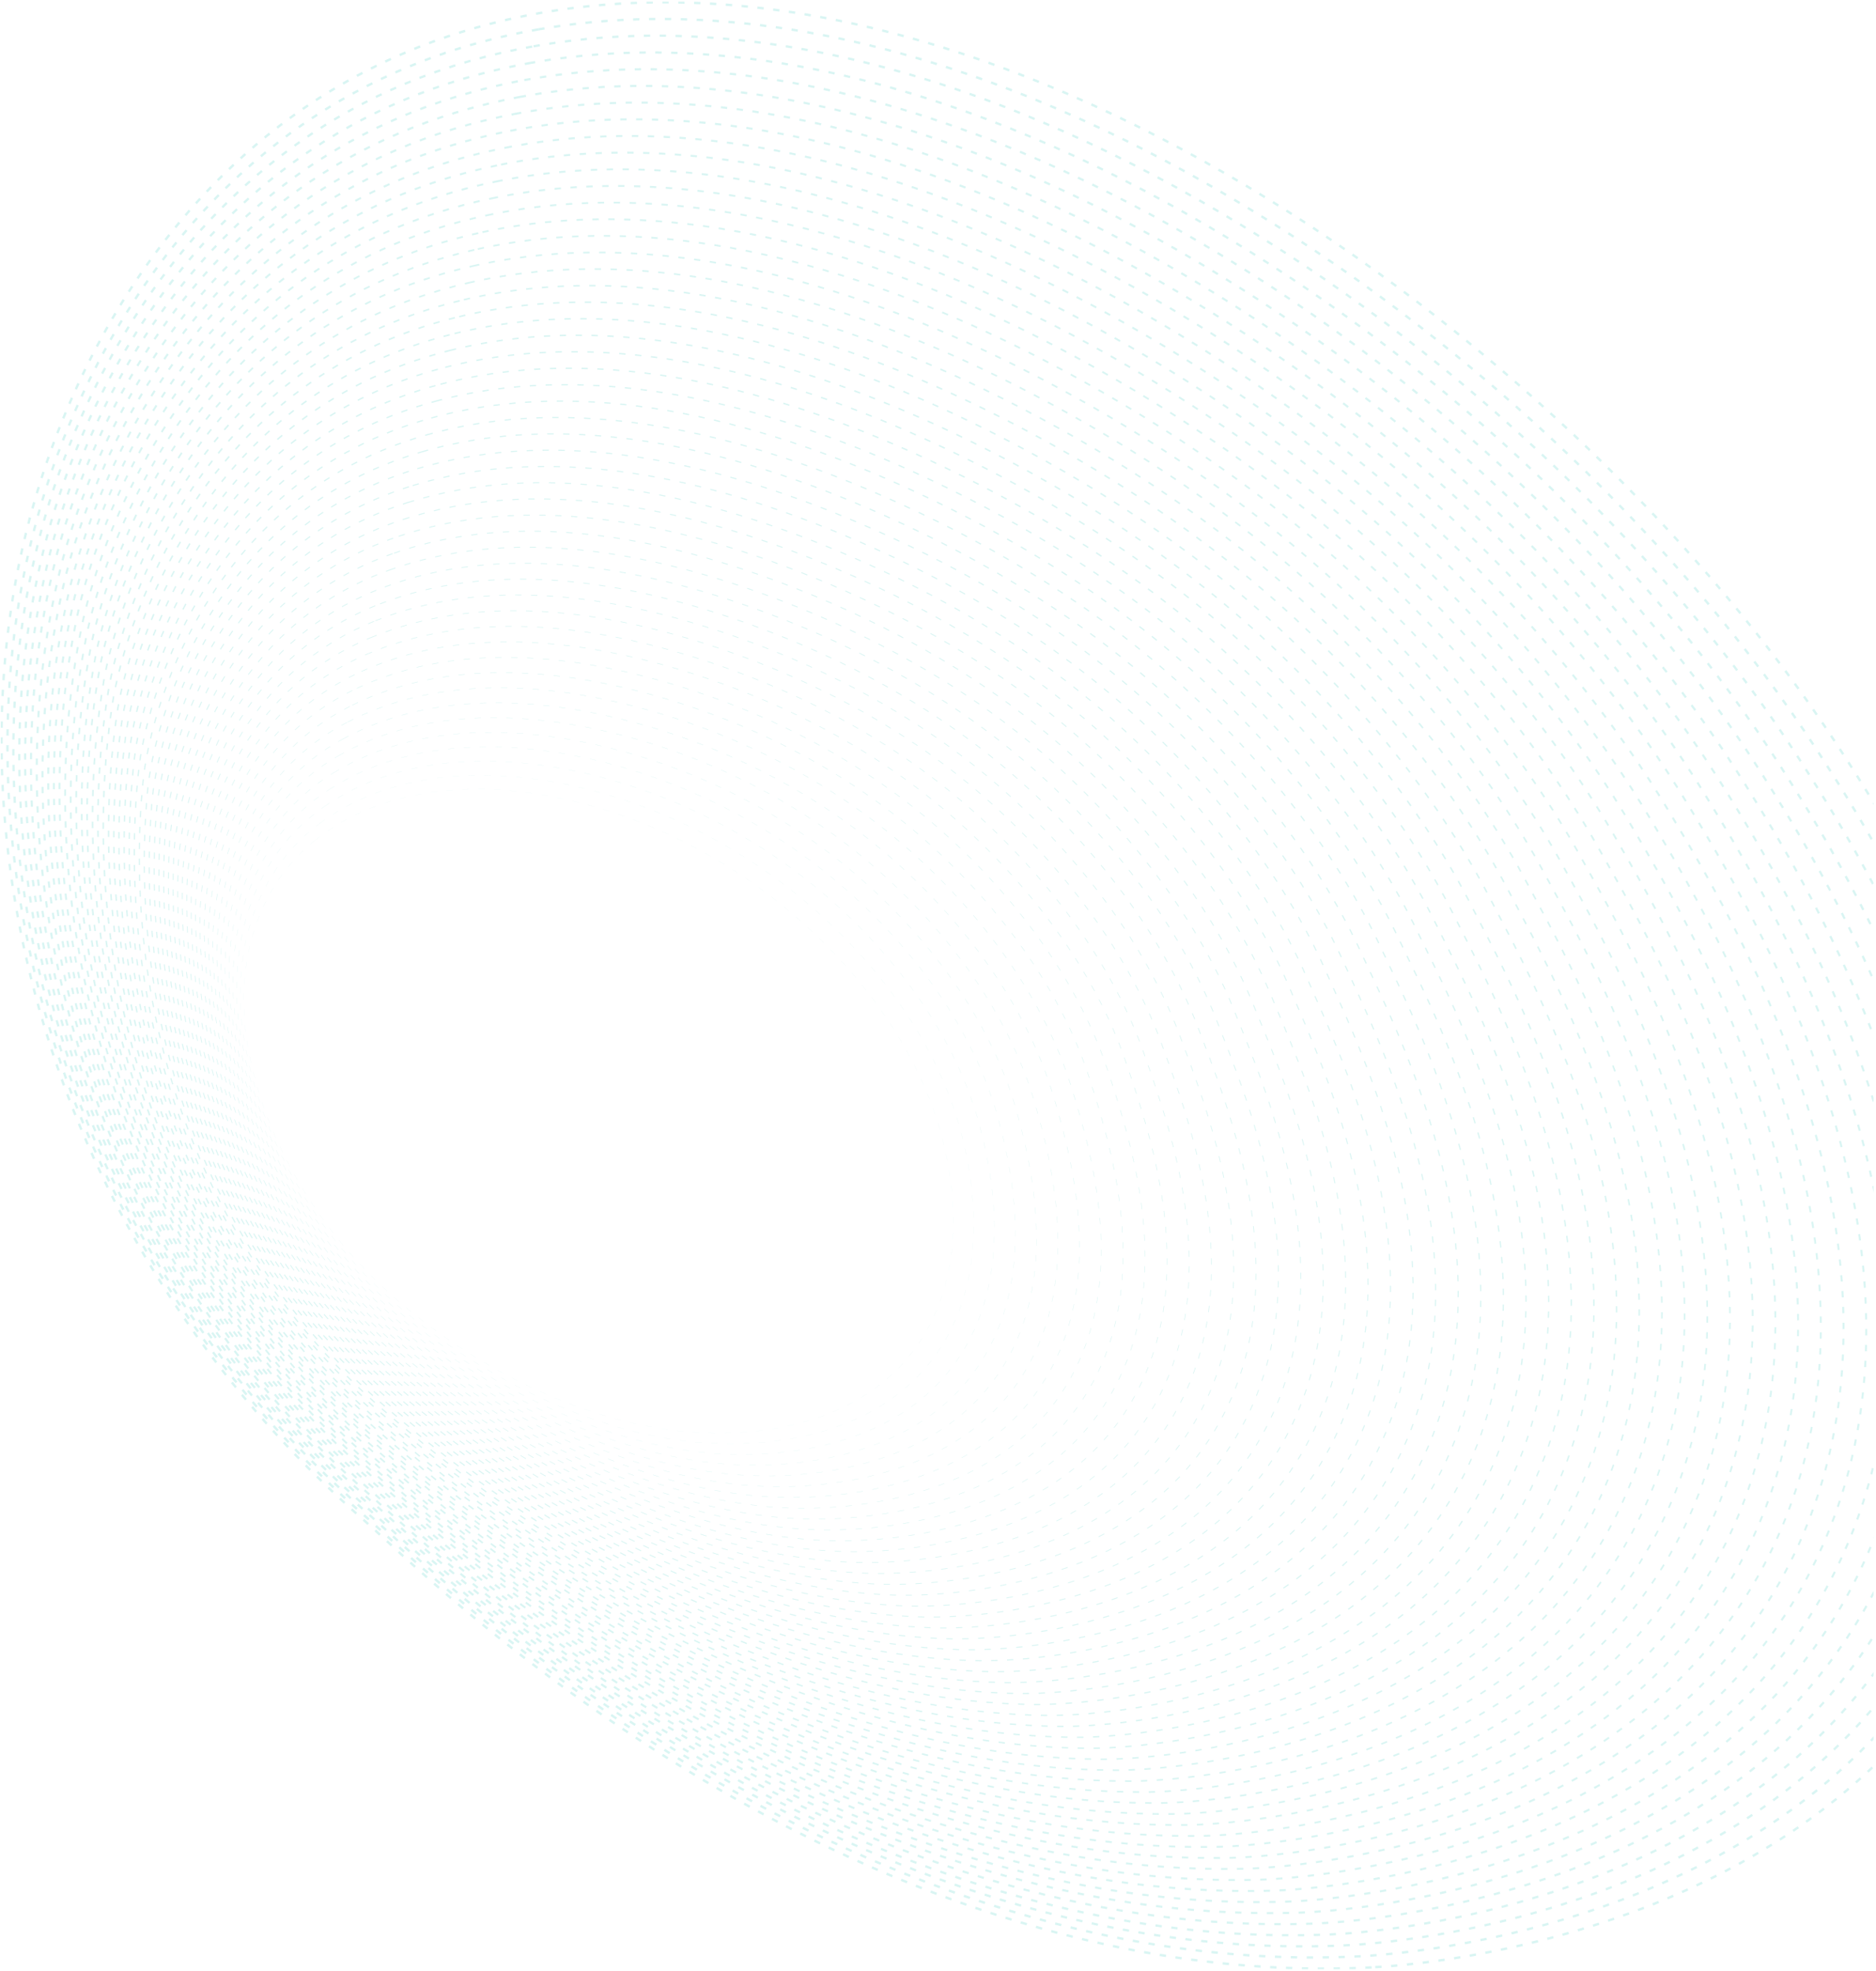 <svg xmlns="http://www.w3.org/2000/svg" width="591" height="621" viewBox="0 0 591 621" fill="none"><g clip-path="url(#clip0_4968_25339)"><g opacity="0.47"><path d="M432.108 619.884C264.629 628.42 130.219 492.54 115.628 479.856C13.261 390.872 -18.169 258.727 10.694 158.548C16.016 140.079 49.184 24.957 171.026 3.946C245.445 -8.885 327.099 17.849 400.239 63.193C473.379 108.544 538.005 172.499 578.367 234.122C596.46 261.736 681.26 391.179 627.796 504.504C577.902 610.271 446.664 619.14 432.108 619.884Z" stroke="#78DBD4" stroke-opacity="0.6" stroke-width="0.75" stroke-miterlimit="10" stroke-dasharray="2 3 2 3 2 3"></path><path d="M169.565 9.27C242.84 -3.611 323.362 22.489 395.586 67.022C430.977 88.722 464.435 114.914 494.06 143.218C525.309 173.078 552.206 205.204 572.629 236.695C590.473 264.236 673.515 391.58 620.785 502.978C571.551 606.973 442.415 615.731 427.629 616.432C262.893 624.242 130.597 491.267 115.818 478.423C14.993 390.767 -15.642 260.838 12.07 162.044C17.277 143.495 49.798 30.17 169.558 9.27H169.565Z" stroke="#78DBD4" stroke-opacity="0.6" stroke-width="0.74" stroke-miterlimit="10" stroke-dasharray="2 3.01 2 3.01 2 3.01"></path><path d="M168.094 14.594C240.223 1.663 319.493 27.308 390.922 70.844C426.07 92.267 459.488 118.102 488.998 146.264C520.105 175.946 546.767 207.93 566.887 239.261C584.475 266.728 665.765 391.967 613.77 501.452C565.203 603.674 438.162 612.321 423.147 612.98C261.159 620.088 130.965 489.986 116.004 476.983C16.715 390.669 -13.139 262.943 13.441 165.545C18.527 146.91 50.402 35.389 168.094 14.6V14.594Z" stroke="#78DBD4" stroke-opacity="0.6" stroke-width="0.72" stroke-miterlimit="10" stroke-dasharray="2 2.99 2 2.99 2 2.99"></path><path d="M166.634 19.916C237.646 7.072 315.703 32.04 386.27 74.671C421.203 95.774 454.546 121.302 483.949 149.31C514.908 178.814 541.34 210.656 561.157 241.833C578.496 269.22 658.028 392.367 606.774 499.925C558.874 600.375 433.927 608.905 418.69 609.527C259.45 615.976 131.358 488.712 116.215 475.548C18.448 390.57 -10.658 265.035 14.824 169.041C19.796 150.319 51.071 40.822 166.634 19.916Z" stroke="#78DBD4" stroke-opacity="0.6" stroke-width="0.71" stroke-miterlimit="10" stroke-dasharray="2 3 2 3 2 3"></path><path d="M165.165 25.24C235.045 12.39 311.903 36.767 381.607 78.499C416.325 99.282 449.594 124.497 478.883 152.357C509.7 181.682 535.896 213.383 555.411 244.406C572.5 271.719 650.274 392.761 599.754 498.399C552.521 597.077 429.669 605.496 414.203 606.075C257.718 611.89 131.721 487.439 116.396 474.115C20.172 390.466 -8.193 267.122 16.198 172.537C21.048 153.729 51.69 46.103 165.165 25.24Z" stroke="#78DBD4" stroke-opacity="0.6" stroke-width="0.69" stroke-miterlimit="10" stroke-dasharray="2 3 2 3 2 3"></path><path d="M163.705 30.563C232.446 17.713 308.112 41.493 376.954 82.321C411.463 102.79 444.651 127.684 473.832 155.396C504.501 184.543 530.468 216.102 549.686 246.972C566.52 274.211 642.543 393.155 592.757 496.872C546.184 593.778 425.433 602.086 409.738 602.621C256.009 607.834 132.113 486.164 116.593 472.674C21.904 390.367 -5.747 269.201 17.573 176.032C22.302 157.138 52.318 51.389 163.698 30.563H163.705Z" stroke="#78DBD4" stroke-opacity="0.6" stroke-width="0.68" stroke-miterlimit="10" stroke-dasharray="2 3 2 3 2 3"></path><path d="M162.237 35.887C229.846 23.031 304.32 46.214 372.293 86.149C406.593 106.298 439.707 130.884 468.767 158.449C499.294 187.411 525.026 218.835 543.941 249.551C560.525 276.71 634.79 393.555 585.738 495.353C539.832 590.479 421.183 598.683 405.259 599.175C254.285 603.81 132.484 484.89 116.782 471.246C23.629 390.268 -3.328 271.269 18.948 179.528C23.555 160.542 52.944 56.67 162.237 35.887Z" stroke="#78DBD4" stroke-opacity="0.6" stroke-width="0.66" stroke-miterlimit="10" stroke-dasharray="2 3.01 2 3.01 2 3.01"></path><path d="M160.774 41.211C227.252 28.348 300.534 50.935 367.638 89.971C401.722 109.8 434.763 134.073 463.714 161.49C494.094 190.274 519.664 221.525 538.208 252.118C554.604 279.172 627.05 393.949 578.732 493.821C533.493 587.175 416.939 595.274 400.786 595.717C252.573 599.81 132.86 483.611 116.977 469.801C25.36 390.17 -0.931 273.332 20.328 183.03C24.821 163.952 53.577 61.957 160.774 41.211Z" stroke="#78DBD4" stroke-opacity="0.6" stroke-width="0.65" stroke-miterlimit="10" stroke-dasharray="1.99 2.99 1.99 2.99 1.99 2.99"></path><path d="M159.306 46.534C224.646 33.666 296.742 55.655 362.977 93.799C396.853 113.308 429.812 137.267 458.656 164.536C488.894 193.141 514.242 224.245 532.469 254.69C548.622 281.664 619.303 394.343 571.72 492.301C527.141 583.882 412.689 591.871 396.307 592.271C250.863 595.84 133.231 482.343 117.166 468.373C27.085 390.066 1.454 275.387 21.703 186.525C26.074 167.355 54.204 67.237 159.306 46.534Z" stroke="#78DBD4" stroke-opacity="0.6" stroke-width="0.63" stroke-miterlimit="10" stroke-dasharray="2 3 2 3 2 3"></path><path d="M157.843 51.857C222.051 38.982 292.961 60.374 358.327 97.62C391.994 116.809 424.873 140.46 453.602 167.576C483.692 196.002 508.817 226.965 526.735 257.256C542.639 284.15 611.562 394.736 564.713 490.768C520.8 580.577 408.45 588.454 391.839 588.811C249.156 591.882 133.62 481.062 117.366 466.932C28.814 389.967 3.81 277.436 23.075 190.02C27.319 170.751 54.828 72.517 157.843 51.857Z" stroke="#78DBD4" stroke-opacity="0.6" stroke-width="0.62" stroke-miterlimit="10" stroke-dasharray="2 3 2 3 2 3"></path><path d="M156.373 57.181C219.449 44.3 289.174 65.089 353.665 101.449C387.129 120.318 419.927 143.655 448.542 170.629C478.49 198.877 503.386 229.692 520.994 259.835C536.656 286.649 603.814 395.137 557.699 489.254C514.454 577.291 404.198 585.058 387.358 585.372C247.444 587.975 133.989 479.795 117.553 465.505C30.537 389.869 6.146 279.473 24.448 193.517C28.57 174.155 55.46 77.792 156.373 57.181Z" stroke="#78DBD4" stroke-opacity="0.6" stroke-width="0.6" stroke-miterlimit="10" stroke-dasharray="2 3 2 3 2 3"></path><path d="M154.913 62.504C216.851 49.611 285.397 69.797 349.012 105.276C382.267 123.819 414.984 146.848 443.485 173.675C473.291 201.738 497.959 232.417 515.257 262.407C530.676 289.147 596.069 395.536 550.695 487.727C508.117 573.992 399.963 581.654 382.887 581.919C245.748 584.073 134.368 478.521 117.743 464.07C32.27 389.77 8.465 281.51 25.823 197.018C29.825 177.558 56.088 83.072 154.906 62.504H154.913Z" stroke="#78DBD4" stroke-opacity="0.6" stroke-width="0.59" stroke-miterlimit="10" stroke-dasharray="2 3.01 2 3.01 2 3.01"></path><path d="M153.443 67.827C214.249 54.928 281.616 74.511 344.349 109.098C377.402 127.32 410.032 150.042 438.424 176.715C468.083 204.6 492.535 235.131 509.516 264.973C524.693 291.633 588.321 395.924 543.681 486.195C501.763 570.687 395.711 578.238 378.406 578.459C244.036 580.189 134.743 477.24 117.93 462.63C33.999 389.665 10.76 283.534 27.203 200.513C31.076 180.955 56.72 88.345 153.443 67.827Z" stroke="#78DBD4" stroke-opacity="0.6" stroke-width="0.57" stroke-miterlimit="10" stroke-dasharray="2.01 3.01 2.01 3.01 2.01 3.01"></path><path d="M151.977 73.151C211.651 60.245 277.84 79.219 339.69 112.926C372.535 130.829 405.083 153.236 433.368 179.761C462.885 207.468 487.108 237.858 503.78 267.546C518.707 294.126 580.577 396.324 536.672 484.675C495.42 567.394 391.47 574.841 373.936 575.013C242.341 576.343 135.123 475.973 118.128 461.196C35.726 389.567 13.039 285.553 28.579 204.009C32.325 184.346 57.349 93.62 151.983 73.151H151.977Z" stroke="#78DBD4" stroke-opacity="0.6" stroke-width="0.56" stroke-miterlimit="10" stroke-dasharray="2 2.99 2 2.99 2 2.99"></path><path d="M150.513 78.474C209.056 65.556 274.073 83.921 335.034 116.748C367.677 134.324 400.144 156.43 428.308 182.808C457.677 210.336 481.677 240.584 498.039 270.118C512.724 296.619 572.829 396.718 529.658 483.149C489.073 564.096 387.225 571.432 369.455 571.561C240.635 572.502 135.492 474.693 118.315 459.762C37.456 389.468 15.294 287.572 29.952 207.505C33.569 187.743 57.981 98.894 150.513 78.474Z" stroke="#78DBD4" stroke-opacity="0.6" stroke-width="0.54" stroke-miterlimit="10" stroke-dasharray="2 3 2 3 2 3"></path><path d="M149.054 83.798C206.465 70.868 270.309 88.623 330.381 120.576C362.822 137.833 395.202 159.625 423.258 185.855C452.485 213.204 476.257 243.305 492.309 272.685C506.744 299.112 565.092 397.112 522.655 481.617C482.73 560.791 382.983 568.023 364.984 568.103C238.94 568.681 135.871 473.413 118.513 458.323C39.182 389.37 17.526 289.579 31.328 211.001C34.817 191.135 58.609 104.163 149.047 83.798H149.054Z" stroke="#78DBD4" stroke-opacity="0.6" stroke-width="0.53" stroke-miterlimit="10" stroke-dasharray="2 3 2 3 2 3"></path><path d="M147.585 89.121C203.865 76.179 266.544 93.325 325.72 124.398C357.958 141.328 390.251 162.813 418.192 188.895C447.272 216.066 470.821 246.025 486.563 275.251C500.756 301.598 557.338 397.5 515.636 480.09C476.378 557.493 378.732 564.619 360.505 564.656C237.235 564.896 136.249 472.145 118.694 456.889C40.913 389.265 19.742 291.579 32.702 214.503C36.063 194.532 59.236 109.437 147.585 89.121Z" stroke="#78DBD4" stroke-opacity="0.6" stroke-width="0.51" stroke-miterlimit="10" stroke-dasharray="2 3.01 2 3.01 2 3.01"></path><path d="M146.121 94.445C201.276 81.49 262.783 98.02 321.069 128.225C353.113 144.83 385.311 166.013 413.144 191.941C442.082 218.927 465.396 248.751 480.835 277.823C494.778 304.096 549.603 397.899 508.634 478.564C470.044 554.193 374.5 561.215 356.036 561.203C235.549 561.117 136.63 470.871 118.894 455.454C42.635 389.167 21.936 293.578 34.081 217.998C37.307 197.923 59.873 114.698 146.121 94.445Z" stroke="#78DBD4" stroke-opacity="0.6" stroke-width="0.5" stroke-miterlimit="10" stroke-dasharray="1.99 2.99 1.99 2.99 1.99 2.99"></path><path d="M144.652 99.768C198.675 86.801 259.017 102.716 316.408 132.053C348.249 148.332 380.36 169.207 408.085 194.993C436.875 221.801 459.966 251.483 475.095 280.402C488.796 306.595 541.856 398.3 501.622 477.044C463.691 550.901 370.256 557.818 351.556 557.757C233.844 557.363 137 469.603 119.082 454.02C44.366 389.068 24.118 295.573 35.454 221.494C38.546 201.308 60.499 119.966 144.652 99.768Z" stroke="#78DBD4" stroke-opacity="0.6" stroke-width="0.49" stroke-miterlimit="10" stroke-dasharray="2 2.99 2 2.99 2 2.99"></path><path d="M143.187 105.092C196.079 92.112 255.261 107.406 311.75 135.875C343.396 151.827 375.419 172.395 403.023 198.033C431.671 224.663 454.534 254.203 469.353 282.969C482.805 309.081 534.106 398.693 494.613 475.517C457.349 547.602 366.009 554.415 347.087 554.304C232.157 553.621 137.381 468.323 119.281 452.586C46.101 388.97 26.277 297.56 36.839 224.995C39.789 204.698 61.142 125.228 143.194 105.098L143.187 105.092Z" stroke="#78DBD4" stroke-opacity="0.6" stroke-width="0.47" stroke-miterlimit="10" stroke-dasharray="2 3 2 3 2 3"></path><path d="M141.724 110.415C193.484 97.417 251.508 112.095 307.094 139.703C338.545 155.323 370.473 175.595 397.97 201.08C426.47 227.531 449.11 256.93 463.619 285.541C476.822 311.58 526.372 399.087 487.606 473.991C451.01 544.297 361.771 551.012 342.613 550.852C230.458 549.891 137.764 467.049 119.475 451.152C47.831 388.871 28.418 299.548 38.218 228.491C41.034 208.089 61.781 130.49 141.738 110.415H141.724Z" stroke="#78DBD4" stroke-opacity="0.6" stroke-width="0.46" stroke-miterlimit="10" stroke-dasharray="2 3 2 3 2 3"></path><path d="M140.256 115.739C190.891 102.729 247.756 116.779 302.433 143.526C333.688 158.819 365.523 178.783 392.905 204.12C421.263 230.393 443.667 259.65 457.874 288.108C470.834 314.073 518.619 399.482 480.587 472.459C444.657 540.993 357.52 547.609 338.127 547.394C228.754 546.175 138.127 465.769 119.65 449.707C49.542 388.761 30.512 301.512 39.572 231.981C42.247 211.469 62.387 135.74 140.249 115.733L140.256 115.739Z" stroke="#78DBD4" stroke-opacity="0.6" stroke-width="0.44" stroke-miterlimit="10" stroke-dasharray="2.01 3.01 2.01 3.01 2.01 3.01"></path><path d="M138.793 121.062C188.297 108.033 244.01 121.456 297.777 147.353C328.844 162.314 360.577 181.983 387.852 207.172C416.069 233.267 438.244 262.382 452.14 290.686C464.851 316.571 510.879 399.881 473.581 470.945C438.311 537.706 353.282 544.224 333.653 543.953C227.062 542.494 138.504 464.507 119.845 448.285C51.272 388.674 32.613 303.505 40.953 235.488C43.478 214.859 63.026 141.008 138.787 121.068L138.793 121.062Z" stroke="#78DBD4" stroke-opacity="0.6" stroke-width="0.43" stroke-miterlimit="10" stroke-dasharray="1.99 2.99 1.99 2.99 1.99 2.99"></path><path d="M137.327 126.386C185.705 113.338 240.267 126.133 293.118 151.175C323.996 165.804 355.635 185.171 382.794 210.213C410.864 236.122 432.81 265.103 446.403 293.252C458.865 319.064 503.134 400.275 466.571 469.412C431.968 534.402 349.04 540.814 329.182 540.494C225.373 538.808 138.883 463.221 120.042 446.845C53.005 388.57 34.696 305.469 42.335 238.984C44.72 218.244 63.668 146.258 137.327 126.392V126.386Z" stroke="#78DBD4" stroke-opacity="0.6" stroke-width="0.41" stroke-miterlimit="10" stroke-dasharray="2 3 2 3 2 3"></path><path d="M135.862 131.709C183.109 118.637 236.526 130.804 288.461 155.003C319.143 169.299 350.688 188.365 377.733 213.259C405.661 238.99 427.378 267.829 440.661 295.825C452.874 321.556 495.385 400.669 459.556 467.892C425.62 531.109 344.794 537.423 324.7 537.048C223.673 535.152 139.257 461.953 120.228 445.411C54.727 388.471 36.755 307.438 43.707 242.48C45.936 221.623 64.292 151.507 135.862 131.709Z" stroke="#78DBD4" stroke-opacity="0.6" stroke-width="0.4" stroke-miterlimit="10" stroke-dasharray="2 3 2 3 2 3"></path><path d="M134.394 137.033C180.516 123.943 232.781 135.476 283.806 158.825C314.307 172.783 345.744 191.56 372.682 216.3C400.461 241.852 421.949 270.55 434.929 298.392C446.893 324.049 487.646 401.063 452.551 466.36C419.275 527.804 340.558 534.026 320.228 533.59C221.983 531.491 139.635 460.674 120.424 443.971C56.459 388.367 38.797 309.395 45.081 245.976C47.163 225.008 64.926 156.751 134.394 137.033Z" stroke="#78DBD4" stroke-opacity="0.6" stroke-width="0.38" stroke-miterlimit="10" stroke-dasharray="2 3.01 2 3.01 2 3.01"></path><path d="M132.933 142.356C177.93 129.241 229.056 140.134 279.152 162.653C309.465 176.278 340.801 194.753 367.623 219.352C395.261 244.726 416.514 273.282 429.191 300.97C440.905 326.553 479.9 401.463 445.539 464.84C412.93 524.512 336.314 530.635 315.756 530.143C220.293 527.86 140.013 459.406 120.613 442.543C58.184 388.274 40.818 311.365 46.456 249.477C48.376 228.393 65.559 162 132.927 142.362L132.933 142.356Z" stroke="#78DBD4" stroke-opacity="0.6" stroke-width="0.37" stroke-miterlimit="10" stroke-dasharray="2 3 2 3 2 3"></path><path d="M131.467 147.673C175.338 134.534 225.32 144.793 274.493 166.475C304.616 179.762 335.858 197.941 362.566 222.392C390.056 247.588 411.079 276.008 423.454 303.536C434.918 329.046 472.155 401.857 438.536 463.314C406.593 521.213 332.079 527.244 311.285 526.69C218.604 524.235 140.399 458.126 120.81 441.103C59.916 388.17 42.827 313.322 47.839 252.967C49.597 231.765 66.201 167.231 131.473 147.679L131.467 147.673Z" stroke="#78DBD4" stroke-opacity="0.6" stroke-width="0.35" stroke-miterlimit="10" stroke-dasharray="2 3 2 3 2 3"></path><path d="M130.003 152.997C172.743 139.827 221.593 149.446 269.837 170.297C299.778 183.239 330.912 201.136 357.513 225.433C384.861 250.444 405.649 278.729 417.72 306.103C428.935 331.532 464.414 402.245 431.528 461.781C400.253 517.908 327.841 523.847 306.811 523.232C216.912 520.616 140.774 456.846 121.004 439.663C61.646 388.066 44.813 315.273 49.218 256.463C50.814 235.144 66.833 172.463 130.01 152.997H130.003Z" stroke="#78DBD4" stroke-opacity="0.6" stroke-width="0.34" stroke-miterlimit="10" stroke-dasharray="2 3 2 3 2 3"></path><path d="M128.536 158.321C170.152 145.12 217.87 154.099 265.177 174.125C294.937 186.723 325.963 204.33 352.449 228.479C379.649 253.312 400.207 281.455 411.975 308.669C422.935 334.025 456.662 402.639 424.511 460.249C393.896 514.604 323.592 520.45 302.333 519.773C215.216 517.01 141.146 455.566 121.194 438.217C63.379 387.955 46.781 317.212 50.587 259.946C52.015 238.505 67.461 177.682 128.536 158.308V158.321Z" stroke="#78DBD4" stroke-opacity="0.6" stroke-width="0.32" stroke-miterlimit="10" stroke-dasharray="2 3 2 3 2 3"></path><path d="M127.074 163.643C167.564 150.412 214.151 158.738 260.522 177.946C290.106 190.199 321.018 207.523 347.396 231.525C374.455 256.179 394.778 284.187 406.242 311.241C416.953 336.523 448.922 403.032 417.505 458.728C387.557 511.31 319.354 517.065 297.86 516.326C213.524 513.428 141.523 454.297 121.389 436.788C65.109 387.862 48.734 319.174 51.967 263.453C53.22 241.895 68.1 182.918 127.074 163.643Z" stroke="#78DBD4" stroke-opacity="0.6" stroke-width="0.31" stroke-miterlimit="10" stroke-dasharray="2 3 2 3 2 3"></path><path d="M125.606 168.967C164.972 155.698 210.433 163.379 255.861 181.774C285.271 193.676 316.068 210.717 342.332 234.571C369.242 259.047 389.336 286.914 400.497 313.814C410.952 339.022 441.291 403.488 410.487 457.202C381.32 508.067 315.105 513.68 293.374 512.88C211.814 509.858 141.894 453.023 121.565 435.361C66.821 387.77 50.655 321.131 53.329 266.955C54.4 245.28 68.714 188.144 125.6 168.973L125.606 168.967Z" stroke="#78DBD4" stroke-opacity="0.6" stroke-width="0.29" stroke-miterlimit="10" stroke-dasharray="2 3 2 3 2 3"></path><path d="M124.145 174.29C162.385 160.984 206.722 168.012 251.206 185.595C280.434 197.147 311.13 213.905 337.279 237.611C364.048 261.908 383.906 289.633 394.765 316.38C404.97 341.514 433.551 403.881 403.481 455.669C374.981 504.762 310.867 510.295 288.901 509.421C210.123 506.282 142.271 451.743 121.76 433.914C68.552 387.658 52.568 323.069 54.709 270.444C55.592 248.646 69.354 193.35 124.138 174.284L124.145 174.29Z" stroke="#78DBD4" stroke-opacity="0.6" stroke-width="0.28" stroke-miterlimit="10" stroke-dasharray="2 3 2 3 2 3"></path><path d="M122.676 179.614C159.792 166.265 203.003 172.641 246.552 189.424C275.611 200.625 306.186 217.106 332.227 240.658C358.855 264.777 378.477 292.366 389.032 318.953C398.982 344.013 425.818 404.282 396.476 454.15C368.636 501.47 306.63 506.917 284.435 505.975C208.439 502.738 142.655 450.476 121.962 432.487C70.29 387.567 54.48 325.027 56.09 273.947C56.784 252.031 69.987 198.563 122.676 179.614Z" stroke="#78DBD4" stroke-opacity="0.6" stroke-width="0.26" stroke-miterlimit="10" stroke-dasharray="2 3 2 3 2 3"></path><path d="M121.211 184.937C157.202 171.546 199.295 177.263 241.894 193.252C270.778 204.089 301.238 220.3 327.165 243.704C353.645 267.638 373.031 295.093 383.29 321.525C392.99 346.512 418.068 404.676 389.467 452.624C362.294 498.171 302.39 503.544 279.959 502.522C206.745 499.193 143.029 449.202 122.154 431.053C72.018 387.468 56.363 326.972 57.468 277.448C57.96 255.41 70.617 203.776 121.218 184.943L121.211 184.937Z" stroke="#78DBD4" stroke-opacity="0.6" stroke-width="0.25" stroke-miterlimit="10" stroke-dasharray="2 3 2 3 2 3"></path><path d="M119.742 190.261C154.601 176.82 195.59 181.885 237.232 197.074C265.948 207.549 296.287 223.488 322.106 246.751C348.444 270.507 367.595 297.826 377.551 324.098C386.995 349.011 410.322 405.076 382.455 451.098C355.948 494.873 298.146 500.166 275.48 499.07C205.041 495.655 143.406 447.928 122.343 429.613C73.742 387.364 58.222 328.917 58.842 280.938C59.125 258.777 71.243 208.964 119.749 190.261H119.742Z" stroke="#78DBD4" stroke-opacity="0.6" stroke-width="0.24" stroke-miterlimit="10" stroke-dasharray="2 3 2 3 2 3"></path><path d="M118.282 195.585C152.016 182.088 191.886 186.495 232.579 200.902C261.126 211.013 291.351 226.688 317.055 249.798C343.245 273.375 362.16 300.552 371.819 326.671C381.007 351.509 402.583 405.476 375.45 449.578C349.611 491.581 293.91 496.806 271.014 495.624C203.358 492.134 143.791 446.654 122.539 428.185C75.474 387.272 60.075 330.874 60.224 284.44C60.291 262.162 71.877 214.158 118.288 195.585H118.282Z" stroke="#78DBD4" stroke-opacity="0.6" stroke-width="0.22" stroke-miterlimit="10" stroke-dasharray="2 3 2 3 2 3"></path><path d="M116.812 200.908C149.415 187.35 188.187 191.098 227.917 204.723C256.302 214.459 286.399 229.876 311.989 252.837C338.037 276.236 356.71 303.278 366.073 329.236C375.005 354.001 394.829 405.863 368.43 448.045C343.251 488.275 289.659 493.433 266.528 492.165C201.646 488.614 144.154 445.374 122.72 426.739C77.191 387.161 61.9 332.812 61.584 287.929C61.429 265.527 72.489 219.333 116.806 200.901L116.812 200.908Z" stroke="#78DBD4" stroke-opacity="0.6" stroke-width="0.21" stroke-miterlimit="10" stroke-dasharray="2 3 2 3 2 3"></path><path d="M115.354 206.231C146.824 192.612 184.492 195.689 223.265 208.551C251.482 217.912 281.457 233.07 306.94 255.884C332.84 279.104 351.276 306.004 360.343 331.809C369.019 356.5 387.085 406.264 361.428 446.525C336.915 484.983 285.425 490.072 262.058 488.719C199.951 485.112 144.534 444.106 122.918 425.311C78.925 387.068 63.729 334.769 62.967 291.431C62.577 268.913 73.119 224.509 115.354 206.231Z" stroke="#78DBD4" stroke-opacity="0.6" stroke-width="0.19" stroke-miterlimit="10" stroke-dasharray="2 3 2 3 2 3"></path><path d="M113.884 211.554C144.223 197.861 180.8 200.28 218.603 212.373C246.658 221.352 276.506 236.264 301.874 258.93C327.632 281.965 345.826 308.737 354.597 334.381C363.017 358.999 379.331 406.657 354.408 444.998C330.556 481.684 281.167 486.718 257.577 485.266C198.253 481.61 144.91 442.832 123.106 423.877C80.649 386.97 65.526 336.726 64.341 294.933C63.701 272.297 73.731 229.679 113.884 211.561V211.554Z" stroke="#78DBD4" stroke-opacity="0.6" stroke-width="0.18" stroke-miterlimit="10" stroke-dasharray="2 3 2 3 2 3"></path><path d="M112.422 216.878C141.63 203.111 177.108 204.859 213.948 216.201C241.848 224.786 271.568 239.458 296.821 261.976C322.432 284.833 340.39 311.469 348.864 336.954C357.021 361.497 371.591 407.057 347.402 443.472C324.217 478.385 276.93 483.37 253.104 481.813C196.549 478.121 145.287 441.552 123.301 422.437C82.379 386.865 67.318 338.671 65.721 298.422C64.819 275.664 74.35 234.83 112.422 216.872V216.878Z" stroke="#78DBD4" stroke-opacity="0.6" stroke-width="0.16" stroke-miterlimit="10" stroke-dasharray="2 3 2 3 2 3"></path><path d="M110.952 222.201C139.015 208.348 173.416 209.431 209.292 220.029C237.031 228.22 266.622 242.658 291.768 265.023C317.237 287.701 334.952 314.195 343.13 339.526C351.031 364.002 363.843 407.451 340.395 441.952C317.87 475.093 272.685 480.035 248.63 478.367C194.85 474.643 145.663 440.284 123.488 421.009C84.103 386.773 69.081 340.64 67.087 301.93C65.909 279.061 74.948 239.981 110.952 222.207V222.201Z" stroke="#78DBD4" stroke-opacity="0.6" stroke-width="0.15" stroke-miterlimit="10" stroke-dasharray="2 3 2 3 2 3"></path><path d="M109.491 227.524C136.408 213.573 169.724 213.997 204.637 223.85C232.221 231.635 261.678 245.846 286.709 268.063C312.037 290.563 329.51 316.921 337.391 342.086C345.03 366.488 356.097 407.838 333.39 440.413C311.525 471.781 268.448 476.686 244.158 474.902C193.152 471.16 146.04 438.997 123.684 419.562C85.834 386.662 70.846 342.591 68.468 305.413C67 282.427 75.555 245.101 109.491 227.518V227.524Z" stroke="#78DBD4" stroke-opacity="0.6" stroke-width="0.13" stroke-miterlimit="10" stroke-dasharray="2 3 2 3 2 3"></path><path d="M108.025 232.849C133.797 218.799 166.043 218.552 199.979 227.679C227.408 235.052 256.73 249.041 281.653 271.116C306.833 293.438 324.07 319.655 331.655 344.666C339.038 368.994 348.347 408.239 326.381 438.894C305.176 468.49 264.2 473.364 239.688 471.456C191.451 467.702 146.428 437.731 123.882 418.129C87.568 386.564 72.601 344.561 69.852 308.916C68.074 285.819 76.157 250.228 108.032 232.849H108.025Z" stroke="#78DBD4" stroke-opacity="0.6" stroke-width="0.12" stroke-miterlimit="10" stroke-dasharray="2 3 2 3 2 3"></path><path d="M106.56 238.172C131.167 224.005 162.355 223.1 195.321 231.501C222.595 238.449 251.789 252.235 276.591 274.156C301.629 296.299 318.617 322.381 325.912 347.232C333.032 371.486 340.59 408.627 319.365 437.368C298.82 465.185 259.946 470.053 235.205 468.004C189.73 464.243 146.794 436.451 124.067 416.695C89.289 386.466 74.321 346.537 71.223 312.411C69.115 289.21 76.733 255.336 106.56 238.172Z" stroke="#78DBD4" stroke-opacity="0.6" stroke-width="0.1" stroke-miterlimit="10" stroke-dasharray="2 3 2 3 2 3"></path><path d="M105.094 243.495C128.536 229.205 158.666 227.642 190.662 235.328C217.788 241.846 246.841 255.428 271.535 277.202C296.425 299.161 313.17 325.113 320.176 349.804C327.033 373.984 332.84 409.02 312.355 435.841C292.464 461.886 255.692 466.754 230.728 464.55C188.021 460.79 147.167 435.176 124.258 415.261C91.016 386.367 76.042 348.518 72.593 315.906C70.127 292.6 77.301 260.432 105.094 243.489V243.495Z" stroke="#78DBD4" stroke-opacity="0.6" stroke-width="0.09" stroke-miterlimit="10" stroke-dasharray="2 3 2 3 2 3"></path><path d="M103.631 248.819C125.887 234.387 154.98 232.165 186.006 239.15C212.977 245.225 241.895 258.616 266.481 280.243C291.229 302.022 307.733 327.834 314.442 352.371C321.036 376.477 325.085 409.408 305.348 434.309C286.117 458.575 251.446 463.461 226.26 461.092C186.316 457.338 147.556 433.896 124.452 413.815C92.745 386.256 77.751 350.494 73.972 319.396C71.129 295.991 77.865 265.509 103.631 248.806V248.819Z" stroke="#78DBD4" stroke-opacity="0.6" stroke-width="0.07" stroke-miterlimit="10" stroke-dasharray="2 3 2 3 2 3"></path><path d="M102.162 254.142C123.219 239.563 151.288 236.683 181.344 242.978C208.167 248.591 236.944 261.817 261.416 283.295C286.016 304.897 302.276 330.572 308.696 354.949C315.028 378.988 317.325 409.802 298.329 432.795C279.751 455.282 247.182 460.212 221.774 457.658C184.584 453.916 147.92 432.641 124.634 412.399C94.463 386.176 79.435 352.512 75.339 322.91C72.093 299.413 78.398 270.599 102.156 254.148L102.162 254.142Z" stroke="#78DBD4" stroke-opacity="0.6" stroke-width="0.06" stroke-miterlimit="10" stroke-dasharray="2 3 2 3 2 3"></path><path d="M100.701 259.466C120.538 244.714 147.597 241.194 176.69 246.806C203.365 251.951 231.999 265.011 256.364 286.342C280.822 307.765 296.787 333.311 302.964 357.522C308.986 381.493 309.572 410.196 291.324 431.269C273.399 451.978 242.925 456.969 217.301 454.205C182.867 450.482 148.297 431.361 124.829 410.959C96.194 386.072 81.119 354.519 76.72 326.406C73.029 302.829 78.923 275.658 100.694 259.472L100.701 259.466Z" stroke="#78DBD4" stroke-opacity="0.6" stroke-width="0.04" stroke-miterlimit="10" stroke-dasharray="2 3 2 3 2 3"></path><path d="M99.233 264.789C117.824 249.852 143.906 245.692 172.036 250.628C198.563 255.286 227.063 268.204 251.306 289.381C275.616 310.626 291.352 336.031 297.225 360.088C302.998 383.985 301.772 410.547 284.312 429.736C266.994 448.629 238.656 453.756 212.83 450.746C181.143 447.054 148.676 430.08 125.025 409.519C97.926 385.966 82.797 356.537 78.095 329.895C73.926 306.25 79.416 280.704 99.233 264.783V264.789Z" stroke="#78DBD4" stroke-opacity="0.6" stroke-width="0.03" stroke-miterlimit="10" stroke-dasharray="2 3 2 3 2 3"></path><path d="M97.772 270.113C115.084 254.98 140.209 250.179 167.382 254.456C193.754 258.604 222.119 271.399 246.255 292.428C270.424 313.494 285.923 338.758 291.494 362.661C297.011 386.484 294.033 410.941 277.315 428.216C260.663 445.337 234.393 450.593 208.365 447.301C179.413 443.639 149.067 428.813 125.228 408.092C99.672 385.875 84.469 358.587 79.484 333.403C74.789 309.697 79.895 285.757 97.779 270.119L97.772 270.113Z" stroke="#78DBD4" stroke-opacity="0.6" stroke-width="0.01" stroke-miterlimit="10" stroke-dasharray="2 3 2 3 2 3"></path></g></g><defs><clipPath id="clip0_4968_25339"><rect width="590" height="620" fill="white" transform="translate(0.242 0.5)"></rect></clipPath></defs></svg>